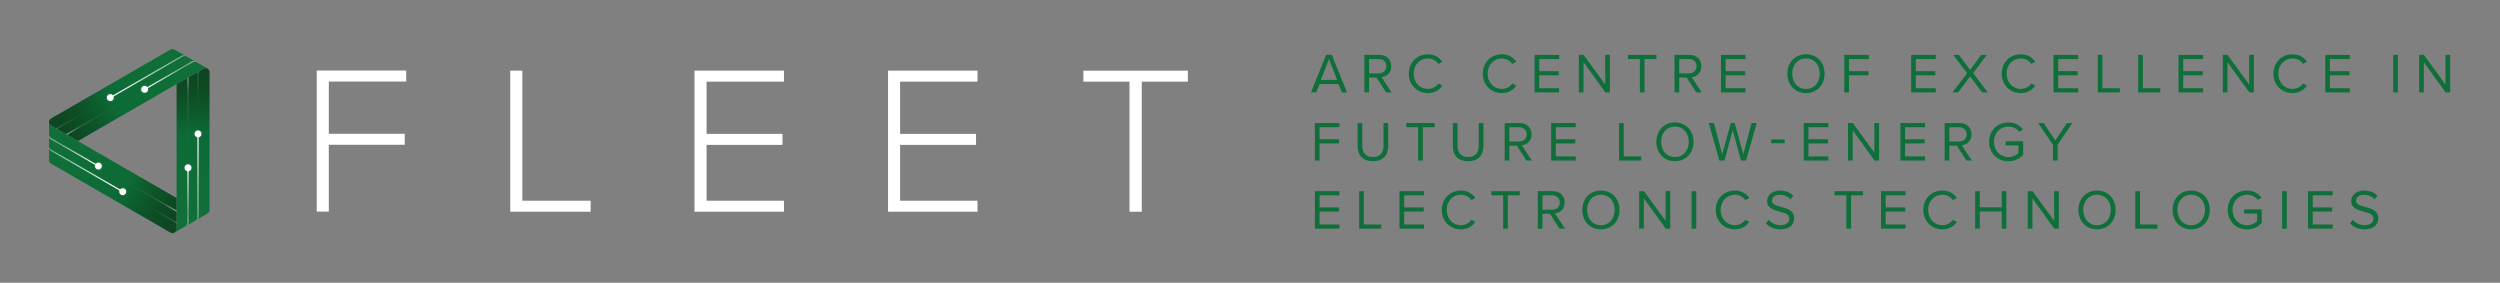 <?xml version="1.0" encoding="UTF-8"?>
<svg xmlns="http://www.w3.org/2000/svg" xmlns:xlink="http://www.w3.org/1999/xlink" viewBox="0 0 310.903 35.16">
  <rect x="0" y="0" width="310.903" height="35.16" fill="#808080" stroke="none"/>
  <defs>
    <style>
      .cls-1 {
        fill: none;
      }

      .cls-1, .cls-2, .cls-3, .cls-4, .cls-5, .cls-6, .cls-7, .cls-8, .cls-9, .cls-10, .cls-11, .cls-12, .cls-13, .cls-14, .cls-15, .cls-16, .cls-17, .cls-18, .cls-19, .cls-20, .cls-21, .cls-22, .cls-23, .cls-24 {
        stroke-width: 0px;
      }

      .cls-2 {
        fill: url(#linear-gradient);
      }

      .cls-3 {
        fill: url(#radial-gradient);
      }

      .cls-4 {
        fill: #0e6f3a;
      }

      .cls-5 {
        fill: url(#linear-gradient-11);
      }

      .cls-6 {
        fill: url(#linear-gradient-12);
      }

      .cls-7 {
        fill: url(#linear-gradient-13);
      }

      .cls-8 {
        fill: url(#linear-gradient-10);
      }

      .cls-9 {
        fill: url(#linear-gradient-15);
      }

      .cls-10 {
        fill: url(#linear-gradient-14);
      }

      .cls-11 {
        fill: url(#radial-gradient-2);
      }

      .cls-12 {
        fill: url(#radial-gradient-3);
      }

      .cls-13 {
        fill: url(#radial-gradient-4);
      }

      .cls-14 {
        fill: url(#radial-gradient-6);
      }

      .cls-15 {
        fill: url(#radial-gradient-5);
      }

      .cls-16 {
        fill: url(#linear-gradient-4);
      }

      .cls-17 {
        fill: url(#linear-gradient-2);
      }

      .cls-18 {
        fill: url(#linear-gradient-3);
      }

      .cls-19 {
        fill: url(#linear-gradient-8);
      }

      .cls-20 {
        fill: url(#linear-gradient-9);
      }

      .cls-21 {
        fill: url(#linear-gradient-7);
      }

      .cls-22 {
        fill: url(#linear-gradient-5);
      }

      .cls-23 {
        fill: url(#linear-gradient-6);
      }

      .cls-25 {
        stroke: #fff;
        stroke-miterlimit: 10;
        stroke-width: .5px;
      }

      .cls-25, .cls-24 {
        fill: #fff;
      }
    </style>
    <linearGradient id="linear-gradient" x1="23.885" y1="9.254" x2="23.885" y2="27.727" gradientUnits="userSpaceOnUse">
      <stop offset="0" stop-color="#0d4621"/>
      <stop offset=".127" stop-color="#0d4c24"/>
      <stop offset=".305" stop-color="#0d5e2f"/>
      <stop offset=".392" stop-color="#0d6a36"/>
      <stop offset="1" stop-color="#11703a"/>
    </linearGradient>
    <linearGradient id="linear-gradient-2" x1="23.375" y1="9.596" x2="23.375" y2="19.376" gradientUnits="userSpaceOnUse">
      <stop offset="0" stop-color="#fff" stop-opacity=".5"/>
      <stop offset=".199" stop-color="rgba(255, 255, 255, .379)" stop-opacity=".379"/>
      <stop offset=".568" stop-color="rgba(255, 255, 255, .175)" stop-opacity=".175"/>
      <stop offset=".847" stop-color="rgba(255, 255, 255, .048)" stop-opacity=".048"/>
      <stop offset="1" stop-color="#fff" stop-opacity="0"/>
    </linearGradient>
    <linearGradient id="linear-gradient-3" x1="24.627" y1="8.874" x2="24.627" y2="14.926" gradientUnits="userSpaceOnUse">
      <stop offset="0" stop-color="#fff" stop-opacity=".4"/>
      <stop offset=".042" stop-color="rgba(255, 255, 255, .379)" stop-opacity=".379"/>
      <stop offset=".484" stop-color="rgba(255, 255, 255, .175)" stop-opacity=".175"/>
      <stop offset=".817" stop-color="rgba(255, 255, 255, .048)" stop-opacity=".048"/>
      <stop offset="1" stop-color="#fff" stop-opacity="0"/>
    </linearGradient>
    <radialGradient id="radial-gradient" cx="23.382" cy="20.864" fx="23.382" fy="20.864" r=".703" gradientUnits="userSpaceOnUse">
      <stop offset="0" stop-color="#fff"/>
      <stop offset=".276" stop-color="rgba(255, 255, 255, .668)" stop-opacity=".668"/>
      <stop offset=".537" stop-color="rgba(255, 255, 255, .382)" stop-opacity=".382"/>
      <stop offset=".751" stop-color="rgba(255, 255, 255, .175)" stop-opacity=".175"/>
      <stop offset=".912" stop-color="rgba(255, 255, 255, .048)" stop-opacity=".048"/>
      <stop offset="1" stop-color="#fff" stop-opacity="0"/>
    </radialGradient>
    <linearGradient id="linear-gradient-4" x1="23.29" y1="28.107" x2="23.29" y2="20.936" gradientUnits="userSpaceOnUse">
      <stop offset="0" stop-color="#fff" stop-opacity=".5"/>
      <stop offset=".208" stop-color="rgba(255, 255, 255, .614)" stop-opacity=".614"/>
      <stop offset=".748" stop-color="rgba(255, 255, 255, .891)" stop-opacity=".891"/>
      <stop offset="1" stop-color="#fff"/>
    </linearGradient>
    <radialGradient id="radial-gradient-2" cx="24.626" cy="16.651" fx="24.626" fy="16.651" r=".703" xlink:href="#radial-gradient"/>
    <linearGradient id="linear-gradient-5" x1="24.534" y1="27.389" x2="24.534" y2="16.648" gradientUnits="userSpaceOnUse">
      <stop offset="0" stop-color="#fff" stop-opacity=".4"/>
      <stop offset="1" stop-color="#fff"/>
    </linearGradient>
    <linearGradient id="linear-gradient-6" x1="6412.481" y1="4005.821" x2="6412.481" y2="4024.294" gradientTransform="translate(-255.22 7572.759) rotate(-120)" xlink:href="#linear-gradient"/>
    <linearGradient id="linear-gradient-7" x1="6411.971" y1="4006.163" x2="6411.971" y2="4015.943" gradientTransform="translate(-255.22 7572.759) rotate(-120)" xlink:href="#linear-gradient-2"/>
    <linearGradient id="linear-gradient-8" x1="6413.223" y1="4005.441" x2="6413.223" y2="4011.493" gradientTransform="translate(-255.22 7572.759) rotate(-120)" xlink:href="#linear-gradient-3"/>
    <radialGradient id="radial-gradient-3" cx="6411.977" cy="4017.431" fx="6411.977" fy="4017.431" r=".703" gradientTransform="translate(-255.22 7572.759) rotate(-120)" xlink:href="#radial-gradient"/>
    <linearGradient id="linear-gradient-9" x1="6411.886" y1="4024.674" x2="6411.886" y2="4017.503" gradientTransform="translate(-255.22 7572.759) rotate(-120)" xlink:href="#linear-gradient-4"/>
    <radialGradient id="radial-gradient-4" cx="6413.222" cy="4013.218" fx="6413.222" fy="4013.218" r=".703" gradientTransform="translate(-255.22 7572.759) rotate(-120)" xlink:href="#radial-gradient"/>
    <linearGradient id="linear-gradient-10" x1="6413.13" y1="4023.956" x2="6413.13" y2="4013.215" gradientTransform="translate(-255.22 7572.759) rotate(-120)" xlink:href="#linear-gradient-5"/>
    <linearGradient id="linear-gradient-11" x1="-268.36" y1="7466.146" x2="-268.36" y2="7484.619" gradientTransform="translate(6353.732 3992.377) rotate(120)" xlink:href="#linear-gradient"/>
    <linearGradient id="linear-gradient-12" x1="-268.87" y1="7466.488" x2="-268.87" y2="7476.268" gradientTransform="translate(6353.732 3992.377) rotate(120)" xlink:href="#linear-gradient-2"/>
    <linearGradient id="linear-gradient-13" x1="-267.619" y1="7465.766" x2="-267.619" y2="7471.818" gradientTransform="translate(6353.732 3992.377) rotate(120)" xlink:href="#linear-gradient-3"/>
    <radialGradient id="radial-gradient-5" cx="-268.864" cy="7477.757" fx="-268.864" fy="7477.757" r=".703" gradientTransform="translate(6353.732 3992.377) rotate(120)" xlink:href="#radial-gradient"/>
    <linearGradient id="linear-gradient-14" x1="-268.955" y1="7484.999" x2="-268.955" y2="7477.828" gradientTransform="translate(6353.732 3992.377) rotate(120)" xlink:href="#linear-gradient-4"/>
    <radialGradient id="radial-gradient-6" cx="-267.619" cy="7473.543" fx="-267.619" fy="7473.543" r=".703" gradientTransform="translate(6353.732 3992.377) rotate(120)" xlink:href="#radial-gradient"/>
    <linearGradient id="linear-gradient-15" x1="-267.711" y1="7484.281" x2="-267.711" y2="7473.54" gradientTransform="translate(6353.732 3992.377) rotate(120)" xlink:href="#linear-gradient-5"/>
  </defs>
  <g id="Base">
    <rect class="cls-1" width="310.903" height="35.16"/>
  </g>
  <g id="Logo">
    <g>
      <path class="cls-4" d="M166.457,10.457h-2.364l-.412,1.035h-.644l1.875-4.665h.72l1.881,4.665h-.643l-.412-1.035ZM164.261,9.939h2.022l-1.008-2.594-1.014,2.594Z"/>
      <path class="cls-4" d="M171.185,9.639h-.93v1.853h-.581v-4.665h1.875c.853,0,1.462.545,1.462,1.405,0,.839-.574,1.301-1.21,1.357l1.259,1.902h-.685l-1.19-1.853ZM171.48,7.345h-1.224v1.783h1.224c.552,0,.93-.371.93-.895s-.378-.888-.93-.888Z"/>
      <path class="cls-4" d="M175.202,9.163c0-1.434,1.056-2.413,2.378-2.413.846,0,1.42.399,1.79.923l-.489.273c-.266-.392-.748-.679-1.301-.679-1,0-1.777.783-1.777,1.896,0,1.104.777,1.895,1.777,1.895.553,0,1.035-.279,1.301-.678l.497.273c-.392.531-.951.923-1.798.923-1.322,0-2.378-.98-2.378-2.413Z"/>
      <path class="cls-4" d="M184.4,9.163c0-1.434,1.056-2.413,2.378-2.413.846,0,1.42.399,1.79.923l-.489.273c-.266-.392-.748-.679-1.301-.679-1,0-1.777.783-1.777,1.896,0,1.104.777,1.895,1.777,1.895.553,0,1.035-.279,1.301-.678l.497.273c-.392.531-.951.923-1.798.923-1.322,0-2.378-.98-2.378-2.413Z"/>
      <path class="cls-4" d="M190.842,6.828h3.056v.517h-2.475v1.503h2.427v.517h-2.427v1.609h2.475v.517h-3.056v-4.665Z"/>
      <path class="cls-4" d="M196.928,7.729v3.763h-.581v-4.665h.594l2.686,3.685v-3.685h.581v4.665h-.56l-2.72-3.763Z"/>
      <path class="cls-4" d="M203.934,7.345h-1.476v-.517h3.539v.517h-1.483v4.147h-.58v-4.147Z"/>
      <path class="cls-4" d="M209.756,9.639h-.93v1.853h-.581v-4.665h1.875c.853,0,1.462.545,1.462,1.405,0,.839-.574,1.301-1.21,1.357l1.259,1.902h-.686l-1.189-1.853ZM210.05,7.345h-1.223v1.783h1.223c.553,0,.931-.371.931-.895s-.378-.888-.931-.888Z"/>
      <path class="cls-4" d="M214.022,6.828h3.056v.517h-2.475v1.503h2.427v.517h-2.427v1.609h2.475v.517h-3.056v-4.665Z"/>
      <path class="cls-4" d="M224.597,6.75c1.377,0,2.314,1.035,2.314,2.413,0,1.377-.937,2.413-2.314,2.413-1.386,0-2.315-1.036-2.315-2.413,0-1.378.93-2.413,2.315-2.413ZM224.597,7.268c-1.049,0-1.714.805-1.714,1.896,0,1.084.665,1.895,1.714,1.895,1.042,0,1.713-.811,1.713-1.895,0-1.091-.671-1.896-1.713-1.896Z"/>
      <path class="cls-4" d="M229.358,6.828h3.056v.517h-2.475v1.503h2.427v.517h-2.427v2.127h-.581v-4.665Z"/>
      <path class="cls-4" d="M237.673,6.828h3.056v.517h-2.475v1.503h2.427v.517h-2.427v1.609h2.475v.517h-3.056v-4.665Z"/>
      <path class="cls-4" d="M245.004,9.506l-1.49,1.986h-.706l1.819-2.392-1.714-2.272h.707l1.384,1.868,1.378-1.868h.706l-1.706,2.265,1.811,2.399h-.7l-1.49-1.986Z"/>
      <path class="cls-4" d="M248.937,9.163c0-1.434,1.056-2.413,2.378-2.413.846,0,1.42.399,1.79.923l-.489.273c-.266-.392-.748-.679-1.301-.679-1,0-1.777.783-1.777,1.896,0,1.104.777,1.895,1.777,1.895.553,0,1.035-.279,1.301-.678l.497.273c-.391.531-.951.923-1.798.923-1.322,0-2.378-.98-2.378-2.413Z"/>
      <path class="cls-4" d="M255.38,6.828h3.056v.517h-2.475v1.503h2.427v.517h-2.427v1.609h2.475v.517h-3.056v-4.665Z"/>
      <path class="cls-4" d="M260.886,6.828h.581v4.147h2.168v.517h-2.749v-4.665Z"/>
      <path class="cls-4" d="M265.906,6.828h.581v4.147h2.168v.517h-2.749v-4.665Z"/>
      <path class="cls-4" d="M270.927,6.828h3.056v.517h-2.475v1.503h2.427v.517h-2.427v1.609h2.475v.517h-3.056v-4.665Z"/>
      <path class="cls-4" d="M277.01,7.729v3.763h-.581v-4.665h.594l2.686,3.685v-3.685h.581v4.665h-.56l-2.72-3.763Z"/>
      <path class="cls-4" d="M282.729,9.163c0-1.434,1.056-2.413,2.378-2.413.846,0,1.42.399,1.79.923l-.489.273c-.266-.392-.748-.679-1.301-.679-1,0-1.777.783-1.777,1.896,0,1.104.777,1.895,1.777,1.895.553,0,1.035-.279,1.301-.678l.497.273c-.391.531-.951.923-1.798.923-1.322,0-2.378-.98-2.378-2.413Z"/>
      <path class="cls-4" d="M289.172,6.828h3.056v.517h-2.475v1.503h2.427v.517h-2.427v1.609h2.475v.517h-3.056v-4.665Z"/>
      <path class="cls-4" d="M297.621,6.828h.581v4.665h-.581v-4.665Z"/>
      <path class="cls-4" d="M301.426,7.729v3.763h-.581v-4.665h.594l2.686,3.685v-3.685h.581v4.665h-.56l-2.72-3.763Z"/>
      <path class="cls-4" d="M163.52,15.301h3.056v.517h-2.475v1.503h2.427v.517h-2.427v2.127h-.581v-4.665Z"/>
      <path class="cls-4" d="M168.833,15.301h.581v2.839c0,.854.461,1.392,1.322,1.392.86,0,1.321-.538,1.321-1.392v-2.839h.581v2.846c0,1.161-.636,1.903-1.902,1.903-1.267,0-1.903-.748-1.903-1.896v-2.853Z"/>
      <path class="cls-4" d="M176.364,15.818h-1.476v-.517h3.539v.517h-1.483v4.147h-.58v-4.147Z"/>
      <path class="cls-4" d="M180.676,15.301h.581v2.839c0,.854.461,1.392,1.322,1.392.86,0,1.321-.538,1.321-1.392v-2.839h.581v2.846c0,1.161-.636,1.903-1.902,1.903-1.267,0-1.903-.748-1.903-1.896v-2.853Z"/>
      <path class="cls-4" d="M188.636,18.113h-.93v1.853h-.581v-4.665h1.875c.853,0,1.462.545,1.462,1.405,0,.839-.574,1.301-1.21,1.357l1.259,1.902h-.685l-1.19-1.853ZM188.931,15.818h-1.224v1.783h1.224c.552,0,.93-.371.93-.895s-.378-.888-.93-.888Z"/>
      <path class="cls-4" d="M192.902,15.301h3.056v.517h-2.475v1.503h2.427v.517h-2.427v1.609h2.475v.517h-3.056v-4.665Z"/>
      <path class="cls-4" d="M201.349,15.301h.581v4.147h2.168v.517h-2.749v-4.665Z"/>
      <path class="cls-4" d="M208.3,15.224c1.377,0,2.314,1.035,2.314,2.413,0,1.377-.937,2.413-2.314,2.413-1.386,0-2.315-1.036-2.315-2.413,0-1.378.93-2.413,2.315-2.413ZM208.3,15.741c-1.049,0-1.714.805-1.714,1.896,0,1.084.665,1.895,1.714,1.895,1.042,0,1.713-.811,1.713-1.895,0-1.091-.671-1.896-1.713-1.896Z"/>
      <path class="cls-4" d="M215.483,16.202l-1.028,3.763h-.629l-1.329-4.665h.643l1.036,3.888,1.07-3.888h.482l1.07,3.888,1.028-3.888h.643l-1.329,4.665h-.629l-1.028-3.763Z"/>
      <path class="cls-4" d="M220.272,17.35h1.678v.462h-1.678v-.462Z"/>
      <path class="cls-4" d="M224.317,15.301h3.056v.517h-2.475v1.503h2.427v.517h-2.427v1.609h2.475v.517h-3.056v-4.665Z"/>
      <path class="cls-4" d="M230.401,16.202v3.763h-.581v-4.665h.594l2.686,3.685v-3.685h.581v4.665h-.56l-2.72-3.763Z"/>
      <path class="cls-4" d="M236.338,15.301h3.056v.517h-2.475v1.503h2.427v.517h-2.427v1.609h2.475v.517h-3.056v-4.665Z"/>
      <path class="cls-4" d="M243.351,18.113h-.93v1.853h-.581v-4.665h1.875c.853,0,1.462.545,1.462,1.405,0,.839-.574,1.301-1.21,1.357l1.259,1.902h-.686l-1.189-1.853ZM243.644,15.818h-1.223v1.783h1.223c.553,0,.931-.371.931-.895s-.378-.888-.931-.888Z"/>
      <path class="cls-4" d="M249.766,15.224c.825,0,1.399.363,1.811.874l-.461.286c-.294-.378-.79-.643-1.35-.643-1.021,0-1.798.783-1.798,1.896,0,1.104.777,1.902,1.798,1.902.56,0,1.021-.273,1.252-.504v-.95h-1.602v-.518h2.183v1.686c-.434.482-1.07.804-1.833.804-1.328,0-2.398-.972-2.398-2.419,0-1.448,1.07-2.413,2.398-2.413Z"/>
      <path class="cls-4" d="M255.307,17.993l-1.839-2.692h.679l1.448,2.167,1.448-2.167h.678l-1.832,2.692v1.973h-.581v-1.973Z"/>
      <path class="cls-4" d="M163.52,23.773h3.056v.517h-2.475v1.503h2.427v.518h-2.427v1.608h2.475v.517h-3.056v-4.665Z"/>
      <path class="cls-4" d="M169.022,23.773h.581v4.147h2.168v.517h-2.749v-4.665Z"/>
      <path class="cls-4" d="M174.043,23.773h3.056v.517h-2.475v1.503h2.427v.518h-2.427v1.608h2.475v.517h-3.056v-4.665Z"/>
      <path class="cls-4" d="M179.305,26.109c0-1.434,1.056-2.413,2.378-2.413.846,0,1.42.399,1.79.923l-.489.273c-.266-.392-.748-.679-1.301-.679-1,0-1.777.783-1.777,1.896,0,1.104.777,1.895,1.777,1.895.553,0,1.035-.279,1.301-.678l.497.273c-.391.531-.951.923-1.798.923-1.322,0-2.378-.98-2.378-2.413Z"/>
      <path class="cls-4" d="M186.935,24.291h-1.476v-.517h3.539v.517h-1.483v4.147h-.58v-4.147Z"/>
      <path class="cls-4" d="M192.754,26.585h-.93v1.853h-.581v-4.665h1.875c.853,0,1.462.545,1.462,1.405,0,.839-.574,1.301-1.21,1.356l1.259,1.903h-.685l-1.19-1.853ZM193.049,24.291h-1.224v1.783h1.224c.552,0,.93-.371.93-.895s-.378-.888-.93-.888Z"/>
      <path class="cls-4" d="M199.09,23.696c1.377,0,2.314,1.035,2.314,2.413,0,1.377-.937,2.413-2.314,2.413-1.386,0-2.315-1.036-2.315-2.413,0-1.378.93-2.413,2.315-2.413ZM199.09,24.214c-1.049,0-1.714.805-1.714,1.896,0,1.084.665,1.895,1.714,1.895,1.042,0,1.713-.811,1.713-1.895,0-1.091-.671-1.896-1.713-1.896Z"/>
      <path class="cls-4" d="M204.431,24.675v3.763h-.581v-4.665h.594l2.686,3.685v-3.685h.581v4.665h-.56l-2.72-3.763Z"/>
      <path class="cls-4" d="M210.368,23.773h.581v4.665h-.581v-4.665Z"/>
      <path class="cls-4" d="M213.373,26.109c0-1.434,1.056-2.413,2.378-2.413.846,0,1.42.399,1.79.923l-.489.273c-.266-.392-.748-.679-1.301-.679-1,0-1.777.783-1.777,1.896,0,1.104.777,1.895,1.777,1.895.553,0,1.035-.279,1.301-.678l.497.273c-.392.531-.951.923-1.798.923-1.322,0-2.378-.98-2.378-2.413Z"/>
      <path class="cls-4" d="M219.957,27.34c.307.342.811.664,1.468.664.833,0,1.098-.448,1.098-.804,0-.56-.566-.714-1.182-.882-.748-.196-1.581-.405-1.581-1.322,0-.769.686-1.294,1.602-1.294.713,0,1.266.238,1.657.651l-.35.427c-.35-.384-.839-.559-1.349-.559-.56,0-.959.301-.959.741,0,.468.539.608,1.134.769.762.203,1.629.44,1.629,1.42,0,.678-.461,1.371-1.721,1.371-.811,0-1.405-.308-1.79-.742l.344-.44Z"/>
      <path class="cls-4" d="M229.615,24.291h-1.476v-.517h3.539v.517h-1.483v4.147h-.58v-4.147Z"/>
      <path class="cls-4" d="M233.924,23.773h3.056v.517h-2.475v1.503h2.427v.518h-2.427v1.608h2.475v.517h-3.056v-4.665Z"/>
      <path class="cls-4" d="M239.185,26.109c0-1.434,1.056-2.413,2.378-2.413.846,0,1.42.399,1.79.923l-.489.273c-.266-.392-.748-.679-1.301-.679-1,0-1.777.783-1.777,1.896,0,1.104.777,1.895,1.777,1.895.553,0,1.035-.279,1.301-.678l.497.273c-.392.531-.951.923-1.798.923-1.322,0-2.378-.98-2.378-2.413Z"/>
      <path class="cls-4" d="M248.935,26.298h-2.727v2.14h-.581v-4.665h.581v2.007h2.727v-2.007h.581v4.665h-.581v-2.14Z"/>
      <path class="cls-4" d="M252.754,24.675v3.763h-.581v-4.665h.594l2.686,3.685v-3.685h.581v4.665h-.56l-2.72-3.763Z"/>
      <path class="cls-4" d="M260.788,23.696c1.377,0,2.314,1.035,2.314,2.413,0,1.377-.937,2.413-2.314,2.413-1.386,0-2.315-1.036-2.315-2.413,0-1.378.93-2.413,2.315-2.413ZM260.788,24.214c-1.049,0-1.714.805-1.714,1.896,0,1.084.665,1.895,1.714,1.895,1.042,0,1.713-.811,1.713-1.895,0-1.091-.671-1.896-1.713-1.896Z"/>
      <path class="cls-4" d="M265.548,23.773h.581v4.147h2.168v.517h-2.749v-4.665Z"/>
      <path class="cls-4" d="M272.499,23.696c1.377,0,2.314,1.035,2.314,2.413,0,1.377-.937,2.413-2.314,2.413-1.386,0-2.315-1.036-2.315-2.413,0-1.378.93-2.413,2.315-2.413ZM272.499,24.214c-1.049,0-1.714.805-1.714,1.896,0,1.084.665,1.895,1.714,1.895,1.042,0,1.713-.811,1.713-1.895,0-1.091-.671-1.896-1.713-1.896Z"/>
      <path class="cls-4" d="M279.439,23.696c.825,0,1.399.363,1.811.874l-.461.286c-.294-.378-.79-.643-1.35-.643-1.021,0-1.798.783-1.798,1.896,0,1.104.777,1.902,1.798,1.902.56,0,1.021-.273,1.252-.504v-.95h-1.602v-.518h2.182v1.686c-.433.482-1.069.804-1.832.804-1.328,0-2.398-.972-2.398-2.419,0-1.448,1.07-2.413,2.398-2.413Z"/>
      <path class="cls-4" d="M283.806,23.773h.581v4.665h-.581v-4.665Z"/>
      <path class="cls-4" d="M287.032,23.773h3.056v.517h-2.475v1.503h2.427v.518h-2.427v1.608h2.475v.517h-3.056v-4.665Z"/>
      <path class="cls-4" d="M292.596,27.34c.307.342.811.664,1.468.664.833,0,1.098-.448,1.098-.804,0-.56-.566-.714-1.182-.882-.748-.196-1.581-.405-1.581-1.322,0-.769.686-1.294,1.602-1.294.713,0,1.266.238,1.657.651l-.35.427c-.35-.384-.839-.559-1.349-.559-.56,0-.959.301-.959.741,0,.468.539.608,1.134.769.762.203,1.629.44,1.629,1.42,0,.678-.461,1.371-1.721,1.371-.811,0-1.405-.308-1.79-.742l.344-.44Z"/>
    </g>
    <g>
      <path class="cls-24" d="M39.392,8.772h11.125v1.368h-9.626v6.496h9.442v1.368h-9.442v8.311h-1.499V8.772Z"/>
      <path class="cls-24" d="M63.458,8.786h1.499v16.175h8.495v1.368h-9.994V8.786Z"/>
      <path class="cls-24" d="M86.371,8.786h11.125v1.368h-9.626v6.496h9.442v1.368h-9.442v6.943h9.626v1.368h-11.125V8.786Z"/>
      <path class="cls-24" d="M110.438,8.786h11.125v1.368h-9.626v6.496h9.442v1.368h-9.442v6.943h9.626v1.368h-11.125V8.786Z"/>
      <path class="cls-24" d="M140.465,10.153h-5.733v-1.368h12.992v1.368h-5.733v16.175h-1.526V10.153Z"/>
      <path class="cls-2" d="M25.995,8.716c-.14-.243-.451-.327-.695-.186l-3.088,1.783-0.0 0-.252.146 0.0.733 0,16.445h0v.846h-.002c-0.0.174-.088.343-.249.438l1.011-.584.073-.042,3.015-1.741c.163-.094.252-.265.252-.44l0-17.143c0-.086-.02-.174-.066-.254Z"/>
      <polygon class="cls-17" points="23.296 19.376 23.296 9.688 23.455 9.596 23.455 19.376 23.296 19.376"/>
      <polygon class="cls-18" points="24.706 14.926 24.706 8.874 24.547 8.965 24.547 14.926 24.706 14.926"/>
      <circle class="cls-3" cx="23.382" cy="20.864" r=".703"/>
      <circle class="cls-25" cx="23.382" cy="20.864" r=".178"/>
      <path class="cls-16" d="M23.461,20.944v6.67c0,.165-.076.311-.194.407l-.147.085c.111-.097.183-.238.183-.396v-6.774l.159.008Z"/>
      <circle class="cls-11" cx="24.626" cy="16.651" r=".703"/>
      <circle class="cls-25" cx="24.626" cy="16.651" r=".178"/>
      <path class="cls-22" d="M24.705,16.648v10.249c0,.164-.076.311-.194.407l-.148.085c.111-.097.183-.238.183-.396v-10.345l.159 0Z"/>
      <path class="cls-23" d="M6.162,14.919c-.14.243-.057.554.186.695l3.088,1.783 0.0 0.0.252.146.635-.367,14.241-8.222h0l.733-.423.001.002c.151-.087.341-.095.504-.004l-1.011-.584-.073-.042-3.015-1.741c-.163-.094-.355-.086-.507.002L6.349,14.734c-.075.043-.141.104-.187.184Z"/>
      <polygon class="cls-21" points="16.743 11.927 8.353 16.771 8.194 16.679 16.664 11.789 16.743 11.927"/>
      <polygon class="cls-19" points="12.184 12.931 6.943 15.957 7.102 16.048 12.264 13.068 12.184 12.931"/>
      <circle class="cls-12" cx="17.989" cy="11.108" r=".703"/>
      <circle class="cls-25" cx="17.989" cy="11.108" r=".178"/>
      <path class="cls-20" d="M18.019,11l5.777-3.335c.143-.082.307-.09.45-.036l.147.085c-.139-.048-.297-.039-.435.04l-.645.372-5.222,3.015-.073-.142Z"/>
      <circle class="cls-13" cx="13.718" cy="12.137" r=".703"/>
      <circle class="cls-25" cx="13.718" cy="12.137" r=".178"/>
      <path class="cls-8" d="M13.676,12.071l8.875-5.124c.142-.082.307-.09.449-.036l.148.085c-.139-.048-.297-.039-.435.04l-.495.286-8.463,4.886-.079-.138Z"/>
      <path class="cls-5" d="M21.45,28.993c.281-0.0.509-.228.509-.508l-0-3.566-0-0.0 0-.291-.635-.367-14.241-8.222h0l-.733-.423.001-.002c-.151-.087-.253-.248-.255-.434l-0,1.168 0.0.084 0,3.482c-0.0.188.103.351.255.439l14.846,8.572c.075.043.161.07.253.07Z"/>
      <polygon class="cls-6" points="13.569 21.326 21.959 26.17 21.959 26.353 13.489 21.463 13.569 21.326"/>
      <polygon class="cls-7" points="16.717 24.772 21.959 27.799 21.959 27.615 16.797 24.635 16.717 24.772"/>
      <circle class="cls-15" cx="12.237" cy="20.656" r=".703"/>
      <circle class="cls-25" cx="12.237" cy="20.656" r=".178"/>
      <path class="cls-10" d="M12.128,20.685l-5.777-3.335c-.143-.082-.231-.221-.256-.372l0-.17c.028.145.114.277.252.356l.645.372,5.222,3.015-.086.134Z"/>
      <circle class="cls-14" cx="15.263" cy="23.841" r=".703"/>
      <circle class="cls-25" cx="15.263" cy="23.841" r=".178"/>
      <path class="cls-9" d="M15.227,23.91l-8.875-5.124c-.142-.082-.231-.221-.256-.371l-0-.171c.028.145.114.277.252.356l.495.286,8.463,4.886-.079.138Z"/>
    </g>
  </g>
</svg>